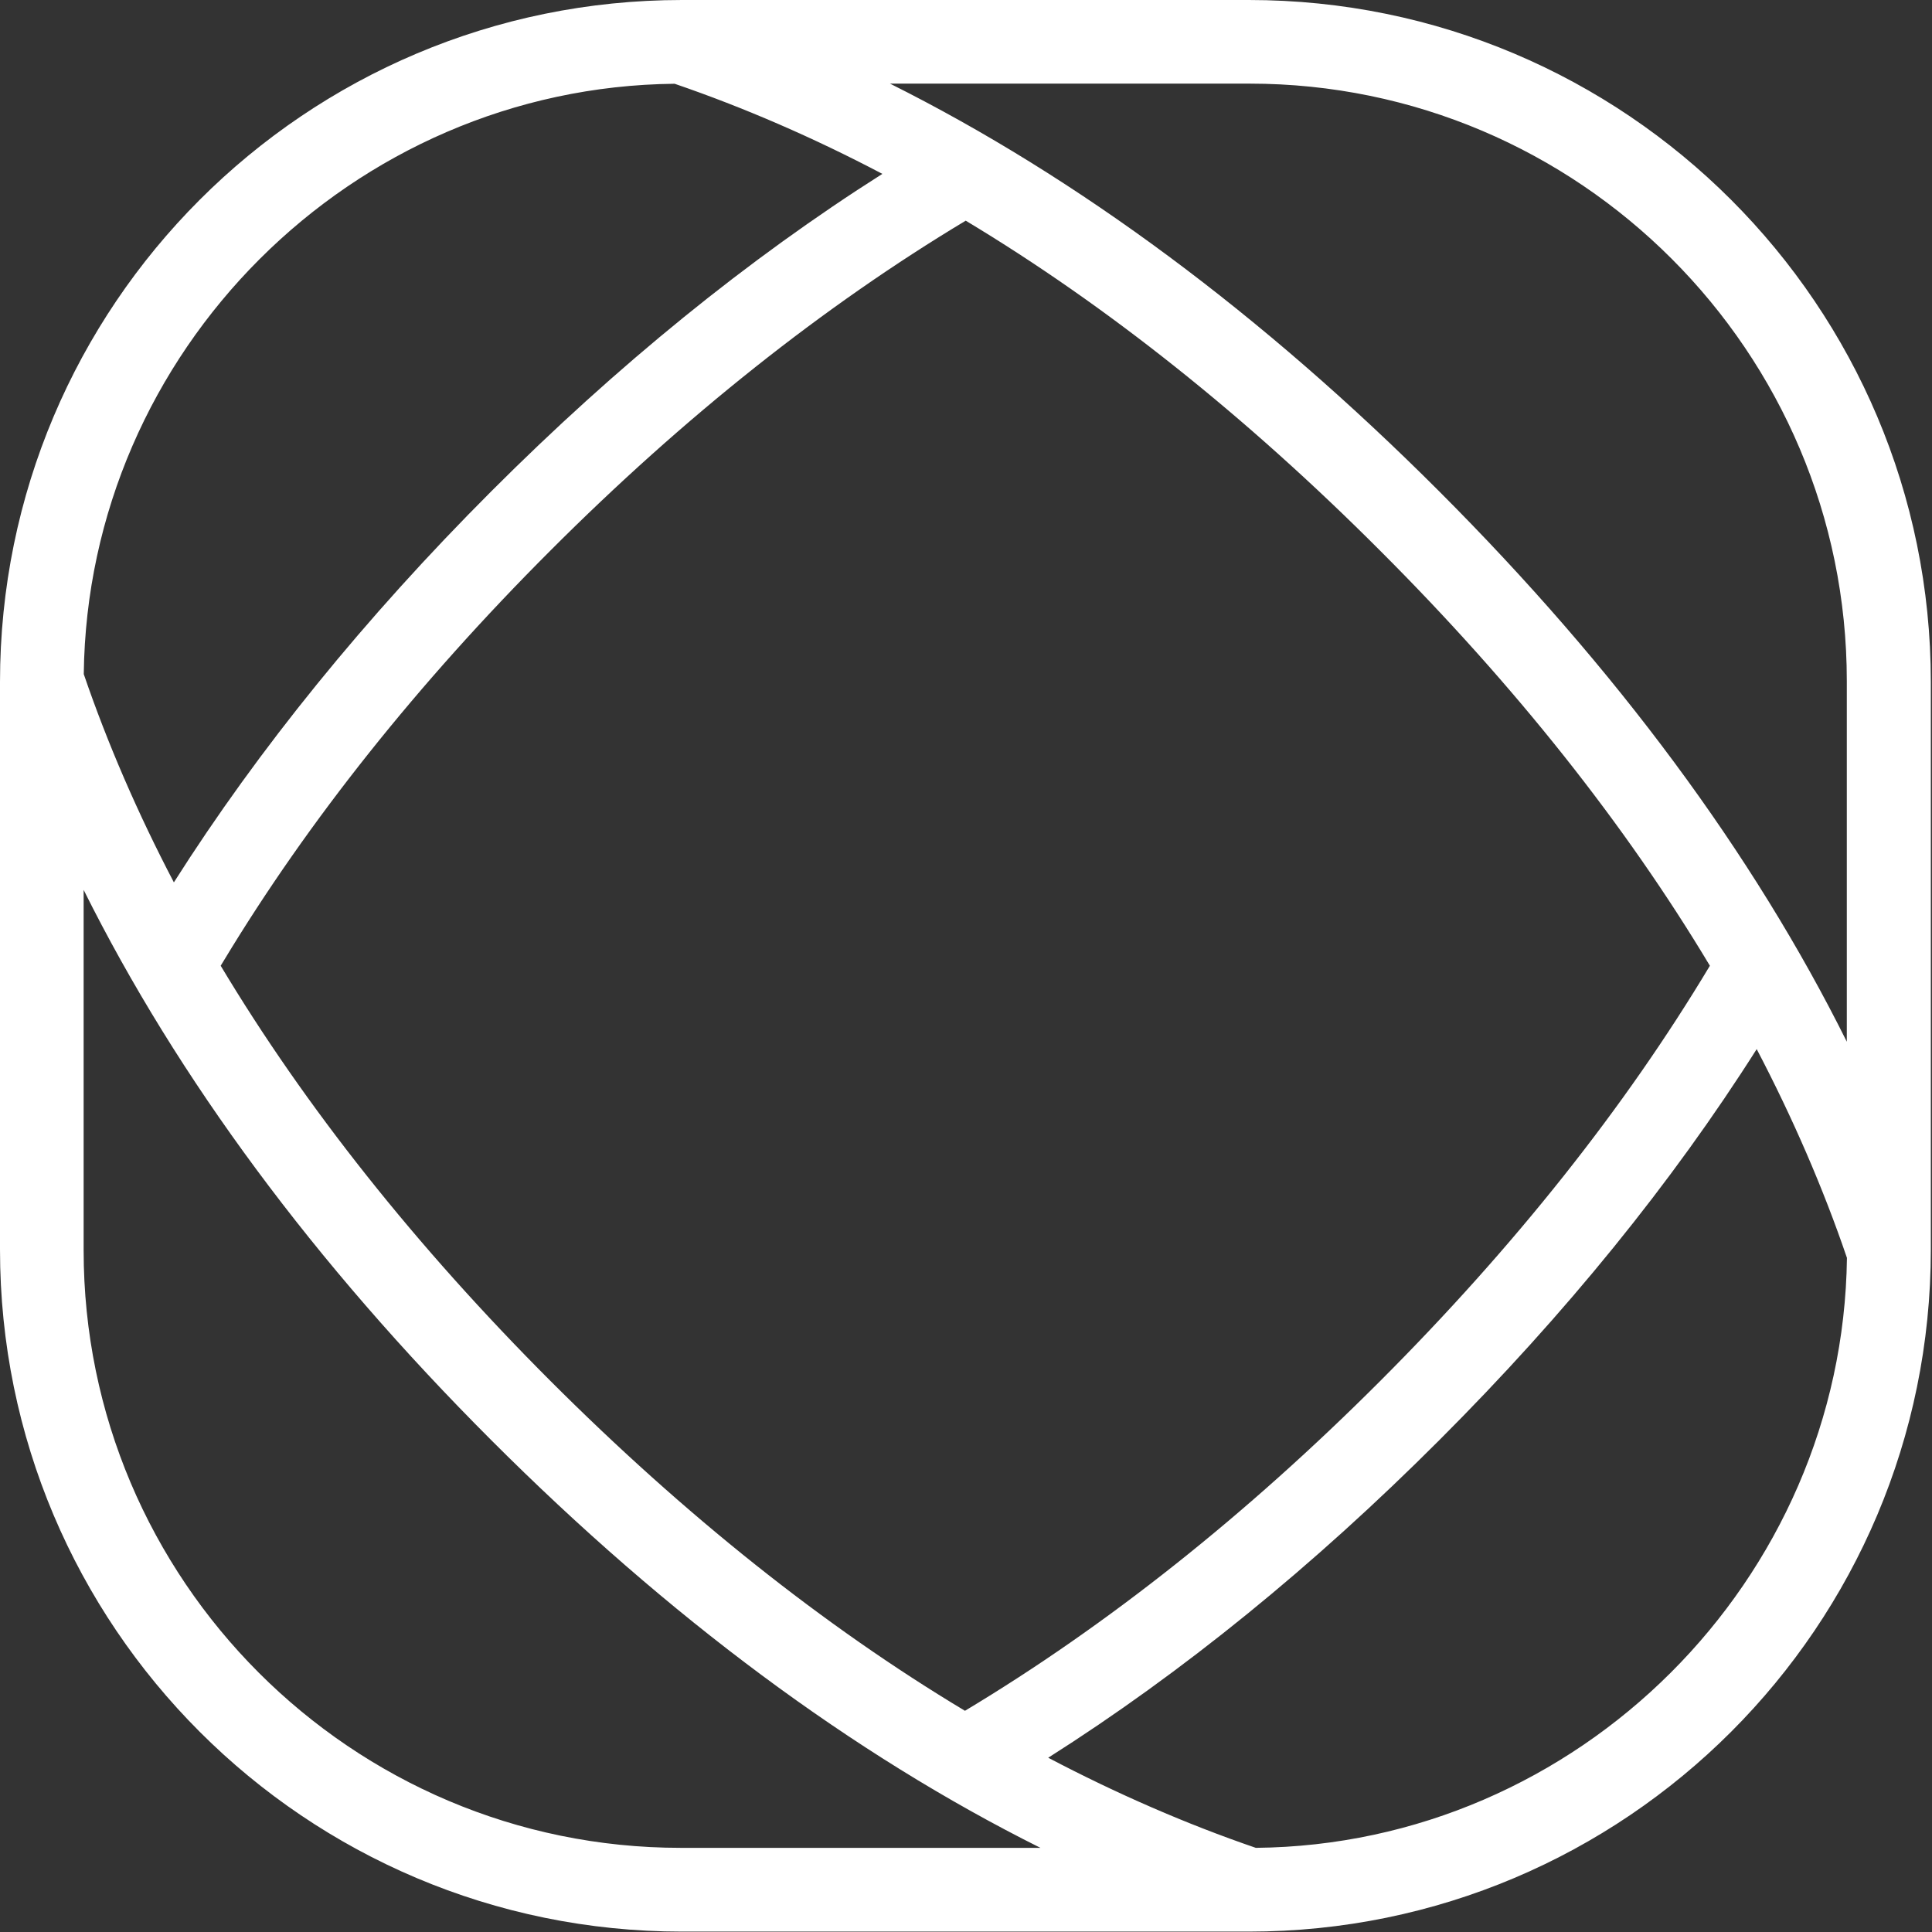 <svg version="1.2" xmlns="http://www.w3.org/2000/svg" viewBox="0 0 1490 1490" width="1490" height="1490">
	<rect x="0" y="0" width="1490" height="1490" fill="#333333" stroke="none"/>
	<title>Bolt-Threads-logo-outline-svg</title>
	<style>
		.s0 { fill: #ffffff } 
	</style>
	<g id="Layer">
		<g id="Layer">
			<path id="Layer" fill-rule="evenodd" class="s0" d="m0 526c0-290.5 235.5-526 526-526h437.1c290.5 0 526 235.5 526 526v437.7c0 290.5-235.5 526-526 526h-437.1c-290.5 0-526-235.5-526-526zm64.5 438.3c0 254.1 206.6 460.8 460.5 460.8h277.4c-144.8-72.3-287.2-178-423.6-314.5-136.4-136.4-241.9-279-314.3-424.3zm616-830.2c-53-27.9-106.8-51.2-160.2-69.5-248.8 2.5-452.8 206.3-455.7 455.3 18.3 53.5 41.7 107.5 69.5 160.6 65.3-102.9 147.5-204.2 244.7-301.5 97-97.1 198.4-179.4 301.7-244.9zm64.1 36.2c-109.4 65.7-217.1 151.2-320.2 254.4-101.9 101.9-186.6 208.2-251.7 316l-2.5 4.1c65.1 108.7 150.6 216.4 254.2 320.1 103.7 103.7 211.2 189.4 319.8 254.5 109.5-65.7 217.3-151.3 320.4-254.5 103.2-103.3 188.7-210.9 254.1-320.1-65.1-108.7-150.6-216.5-254.3-320.1-103.6-103.8-211.1-189.3-319.6-254.5zm679.8 799.8c-18.3-53.7-41.7-107.7-69.6-161-65.3 103-147.5 204.3-244.6 301.4-97.1 97.2-198.5 179.6-301.8 245.1 52.9 27.8 106.7 51.2 160.1 69.5 248.6-2.4 452.7-206.1 455.9-455zm-0.1-444.8c0-254.1-206.6-460.8-460.5-460.8h-277.4c144.8 72.4 287.2 178 423.6 314.5 136.4 136.5 242 279.1 314.3 424.4z"/>
		</g>
	</g>
</svg>